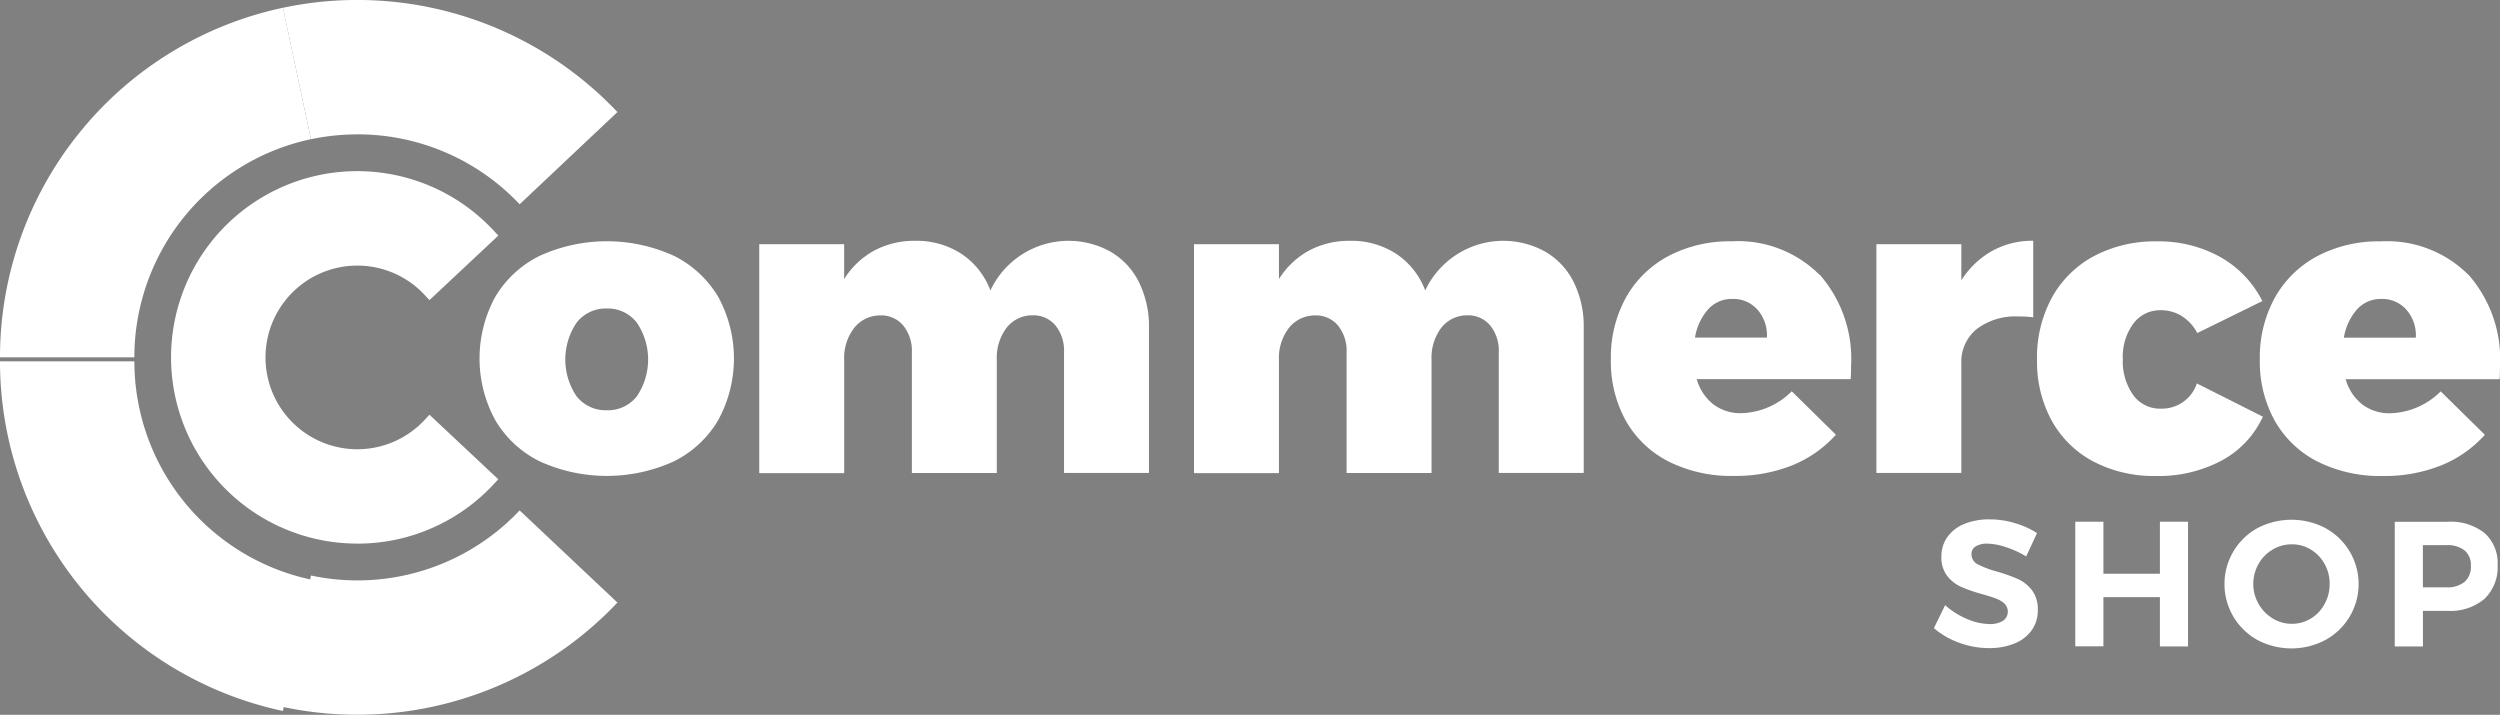 <svg id="logo-6" xmlns="http://www.w3.org/2000/svg" xmlns:xlink="http://www.w3.org/1999/xlink" width="103.667" height="29.641" viewBox="0 0 103.667 29.641">
  <rect x="0" y="0" width="103.667" height="29.641" fill="#808080" stroke="none"/>
  <defs>
    <clipPath id="clip-path">
      <rect id="Rectangle_3645" data-name="Rectangle 3645" width="103.667" height="29.641" fill="#fff"/>
    </clipPath>
  </defs>
  <path id="Path_8763" data-name="Path 8763" d="M119.454,119.418v0Z" transform="translate(-104.633 -104.597)" fill="#223b59"/>
  <g id="Group_11132" data-name="Group 11132">
    <g id="Group_11131" data-name="Group 11131" clip-path="url(#clip-path)">
      <path id="Path_8764" data-name="Path 8764" d="M168.321,81.229a4.414,4.414,0,0,1,1.84,1.7,5.334,5.334,0,0,1,0,5.118,4.394,4.394,0,0,1-1.84,1.709,6.709,6.709,0,0,1-5.554,0,4.381,4.381,0,0,1-1.847-1.709,5.334,5.334,0,0,1,0-5.118,4.4,4.4,0,0,1,1.847-1.7,6.71,6.71,0,0,1,5.554,0M164.293,84a2.721,2.721,0,0,0,0,3.06,1.54,1.54,0,0,0,1.255.575,1.522,1.522,0,0,0,1.238-.575,2.722,2.722,0,0,0,0-3.06,1.513,1.513,0,0,0-1.238-.584,1.531,1.531,0,0,0-1.255.584" transform="translate(-140.381 -70.623)" fill="#fff"/>
      <path id="Path_8765" data-name="Path 8765" d="M268.284,80.93a3,3,0,0,1,1.187,1.264,4.127,4.127,0,0,1,.419,1.9v6.016h-3.522v-5a1.661,1.661,0,0,0-.357-1.116,1.187,1.187,0,0,0-.95-.419,1.355,1.355,0,0,0-1.081.523,2.069,2.069,0,0,0-.4,1.325v4.691h-3.522v-5a1.662,1.662,0,0,0-.358-1.116,1.187,1.187,0,0,0-.95-.419,1.381,1.381,0,0,0-1.088.523,2.039,2.039,0,0,0-.41,1.325v4.691h-3.522V80.625h3.52v1.448a3.372,3.372,0,0,1,1.238-1.177,3.506,3.506,0,0,1,1.709-.41,3.405,3.405,0,0,1,1.918.541,3.137,3.137,0,0,1,1.2,1.517,3.581,3.581,0,0,1,4.97-1.613" transform="translate(-222.246 -70.5)" fill="#fff"/>
      <path id="Path_8766" data-name="Path 8766" d="M413.6,80.93a3,3,0,0,1,1.187,1.264,4.124,4.124,0,0,1,.418,1.9v6.016h-3.522v-5a1.661,1.661,0,0,0-.358-1.116,1.187,1.187,0,0,0-.95-.419,1.356,1.356,0,0,0-1.081.523,2.069,2.069,0,0,0-.4,1.325v4.691h-3.522v-5a1.662,1.662,0,0,0-.357-1.116,1.187,1.187,0,0,0-.95-.419,1.381,1.381,0,0,0-1.088.523,2.04,2.04,0,0,0-.41,1.325v4.691h-3.522V80.625h3.522v1.448a3.374,3.374,0,0,1,1.238-1.177,3.506,3.506,0,0,1,1.709-.41,3.4,3.4,0,0,1,1.918.541,3.139,3.139,0,0,1,1.2,1.517,3.581,3.581,0,0,1,4.969-1.613" transform="translate(-349.533 -70.5)" fill="#fff"/>
      <path id="Path_8767" data-name="Path 8767" d="M547.1,82.01A5.3,5.3,0,0,1,548.4,85.8q0,.366-.017.541H542a2.015,2.015,0,0,0,.689,1.046,1.855,1.855,0,0,0,1.159.366,3.075,3.075,0,0,0,2.092-.907l1.831,1.8a4.874,4.874,0,0,1-1.822,1.273,6.313,6.313,0,0,1-2.4.436,5.8,5.8,0,0,1-2.72-.6,4.249,4.249,0,0,1-1.77-1.691,5.044,5.044,0,0,1-.619-2.537,5.126,5.126,0,0,1,.627-2.572,4.358,4.358,0,0,1,1.761-1.718,5.433,5.433,0,0,1,2.616-.61,4.77,4.77,0,0,1,3.644,1.385m-2.563,1.457a1.332,1.332,0,0,0-1.046-.453,1.316,1.316,0,0,0-1.011.436,2.325,2.325,0,0,0-.54,1.168h2.982a1.61,1.61,0,0,0-.383-1.151" transform="translate(-471.642 -70.62)" fill="#fff"/>
      <path id="Path_8768" data-name="Path 8768" d="M631.916,80.91a3.438,3.438,0,0,1,1.717-.429v3.175a4,4,0,0,0-.61-.036,2.653,2.653,0,0,0-1.735.523,1.752,1.752,0,0,0-.636,1.43v4.534H627.13V80.622h3.522v1.5a3.594,3.594,0,0,1,1.264-1.212" transform="translate(-549.322 -70.497)" fill="#fff"/>
      <path id="Path_8769" data-name="Path 8769" d="M686.814,83.73a1.634,1.634,0,0,0-.881-.244,1.371,1.371,0,0,0-1.133.558,2.311,2.311,0,0,0-.436,1.465A2.411,2.411,0,0,0,684.793,87a1.358,1.358,0,0,0,1.142.567,1.525,1.525,0,0,0,1.5-1.045l2.737,1.378a3.917,3.917,0,0,1-1.7,1.814,5.524,5.524,0,0,1-2.729.645,5.391,5.391,0,0,1-2.6-.6,4.243,4.243,0,0,1-1.726-1.691,5.106,5.106,0,0,1-.61-2.537,5.183,5.183,0,0,1,.619-2.572,4.314,4.314,0,0,1,1.744-1.718,5.382,5.382,0,0,1,2.605-.61,5.246,5.246,0,0,1,2.624.645,4.335,4.335,0,0,1,1.752,1.831l-2.7,1.325a1.814,1.814,0,0,0-.636-.7" transform="translate(-596.338 -70.622)" fill="#fff"/>
      <path id="Path_8770" data-name="Path 8770" d="M763.944,82.01a5.3,5.3,0,0,1,1.308,3.793q0,.366-.017.541h-6.382a2.015,2.015,0,0,0,.689,1.046,1.855,1.855,0,0,0,1.16.366,3.075,3.075,0,0,0,2.092-.907l1.831,1.8a4.875,4.875,0,0,1-1.822,1.273,6.313,6.313,0,0,1-2.4.436,5.8,5.8,0,0,1-2.72-.6,4.249,4.249,0,0,1-1.77-1.692,5.048,5.048,0,0,1-.619-2.537,5.126,5.126,0,0,1,.627-2.572,4.359,4.359,0,0,1,1.761-1.718,5.432,5.432,0,0,1,2.615-.61,4.769,4.769,0,0,1,3.644,1.385m-2.563,1.456a1.331,1.331,0,0,0-1.046-.453,1.316,1.316,0,0,0-1.011.436,2.325,2.325,0,0,0-.541,1.168h2.982a1.61,1.61,0,0,0-.384-1.151" transform="translate(-661.586 -70.62)" fill="#fff"/>
      <path id="Path_8771" data-name="Path 8771" d="M649.3,174.746a2.566,2.566,0,0,0-.765-.144.9.9,0,0,0-.48.111.36.36,0,0,0-.177.325.455.455,0,0,0,.255.418,3.933,3.933,0,0,0,.787.3,6.81,6.81,0,0,1,.876.31,1.554,1.554,0,0,1,.587.466,1.291,1.291,0,0,1,.244.82,1.405,1.405,0,0,1-.262.854,1.616,1.616,0,0,1-.721.543,2.768,2.768,0,0,1-1.042.185,3.567,3.567,0,0,1-1.234-.222,3.331,3.331,0,0,1-1.049-.606l.466-.953a3.142,3.142,0,0,0,.9.569,2.426,2.426,0,0,0,.931.214,1.027,1.027,0,0,0,.565-.132.464.464,0,0,0,.066-.713,1.047,1.047,0,0,0-.347-.21q-.211-.081-.58-.185a6.6,6.6,0,0,1-.868-.3,1.527,1.527,0,0,1-.578-.451,1.246,1.246,0,0,1-.244-.805,1.368,1.368,0,0,1,.251-.817,1.594,1.594,0,0,1,.7-.539,2.706,2.706,0,0,1,1.049-.188,3.632,3.632,0,0,1,1.049.155,3.552,3.552,0,0,1,.916.414l-.451.968a3.929,3.929,0,0,0-.846-.388" transform="translate(-566.126 -152.059)" fill="#fff"/>
      <path id="Path_8772" data-name="Path 8772" d="M693.6,174.372h1.167v2.157h2.342v-2.157h1.167v5.172h-1.167V177.5h-2.342v2.039H693.6Z" transform="translate(-607.545 -152.738)" fill="#fff"/>
      <path id="Path_8773" data-name="Path 8773" d="M747.637,174.064a2.642,2.642,0,0,1,0,4.637,3.013,3.013,0,0,1-2.822,0,2.651,2.651,0,0,1,0-4.637,3.049,3.049,0,0,1,2.826,0m-2.194.89a1.592,1.592,0,0,0-.584.594,1.677,1.677,0,0,0,.587,2.261,1.5,1.5,0,0,0,.794.222,1.487,1.487,0,0,0,.787-.218,1.584,1.584,0,0,0,.569-.6,1.7,1.7,0,0,0,.211-.839,1.668,1.668,0,0,0-.211-.827,1.591,1.591,0,0,0-.569-.594,1.487,1.487,0,0,0-.787-.218,1.544,1.544,0,0,0-.8.218" transform="translate(-651.208 -152.164)" fill="#fff"/>
      <path id="Path_8774" data-name="Path 8774" d="M804.107,174.832a1.664,1.664,0,0,1,.54,1.326,1.807,1.807,0,0,1-.543,1.4,2.174,2.174,0,0,1-1.526.5H801.55v1.478h-1.168v-5.172h2.194a2.259,2.259,0,0,1,1.53.469m-.831,2.025a.825.825,0,0,0,.264-.662.794.794,0,0,0-.264-.646,1.158,1.158,0,0,0-.759-.218h-.968v1.751h.968a1.131,1.131,0,0,0,.759-.225" transform="translate(-701.079 -152.728)" fill="#fff"/>
      <path id="Path_8775" data-name="Path 8775" d="M70.137,69.951a4.118,4.118,0,1,1,0-5.631l2.4-2.251a7.41,7.41,0,1,0,0,10.133Z" transform="translate(-52.312 -52.315)" fill="#fff"/>
      <path id="Path_8776" data-name="Path 8776" d="M64.945,72.666a7.722,7.722,0,1,1,4.471-14.014,7.789,7.789,0,0,1,1.161,1.015l.212.226-2.856,2.676-.212-.226a3.808,3.808,0,1,0,0,5.206l.212-.226L70.787,70l-.212.226a7.7,7.7,0,0,1-5.63,2.442Zm0-14.82a7.1,7.1,0,0,0,0,14.2,7.025,7.025,0,0,0,4.962-2.024l-1.952-1.829a4.431,4.431,0,1,1,0-6.493l1.952-1.829A7.025,7.025,0,0,0,64.945,57.846Z" transform="translate(-50.124 -50.125)" fill="#fff"/>
      <path id="Path_8777" data-name="Path 8777" d="M104.382,170.591a9.247,9.247,0,0,1-8.653,2.7l-1.162,5.45a14.839,14.839,0,0,0,13.869-4.329Z" transform="translate(-82.834 -149.426)" fill="#fff"/>
      <path id="Path_8778" data-name="Path 8778" d="M5.571,120.754H0a14.825,14.825,0,0,0,11.731,14.5l1.164-5.449a9.252,9.252,0,0,1-7.323-9.047" transform="translate(0 -105.772)" fill="#fff"/>
      <path id="Path_8779" data-name="Path 8779" d="M5.571,17.1a9.252,9.252,0,0,1,7.322-9.047l-1.16-5.45A14.825,14.825,0,0,0,0,17.1Z" transform="translate(0 -2.282)" fill="#fff"/>
      <path id="Path_8780" data-name="Path 8780" d="M97.65,5.57a9.221,9.221,0,0,1,6.728,2.9l4.054-3.824A14.837,14.837,0,0,0,94.562.322l1.162,5.45a9.276,9.276,0,0,1,1.927-.2" transform="translate(-82.83 0.001)" fill="#fff"/>
    </g>
  </g>
</svg>
